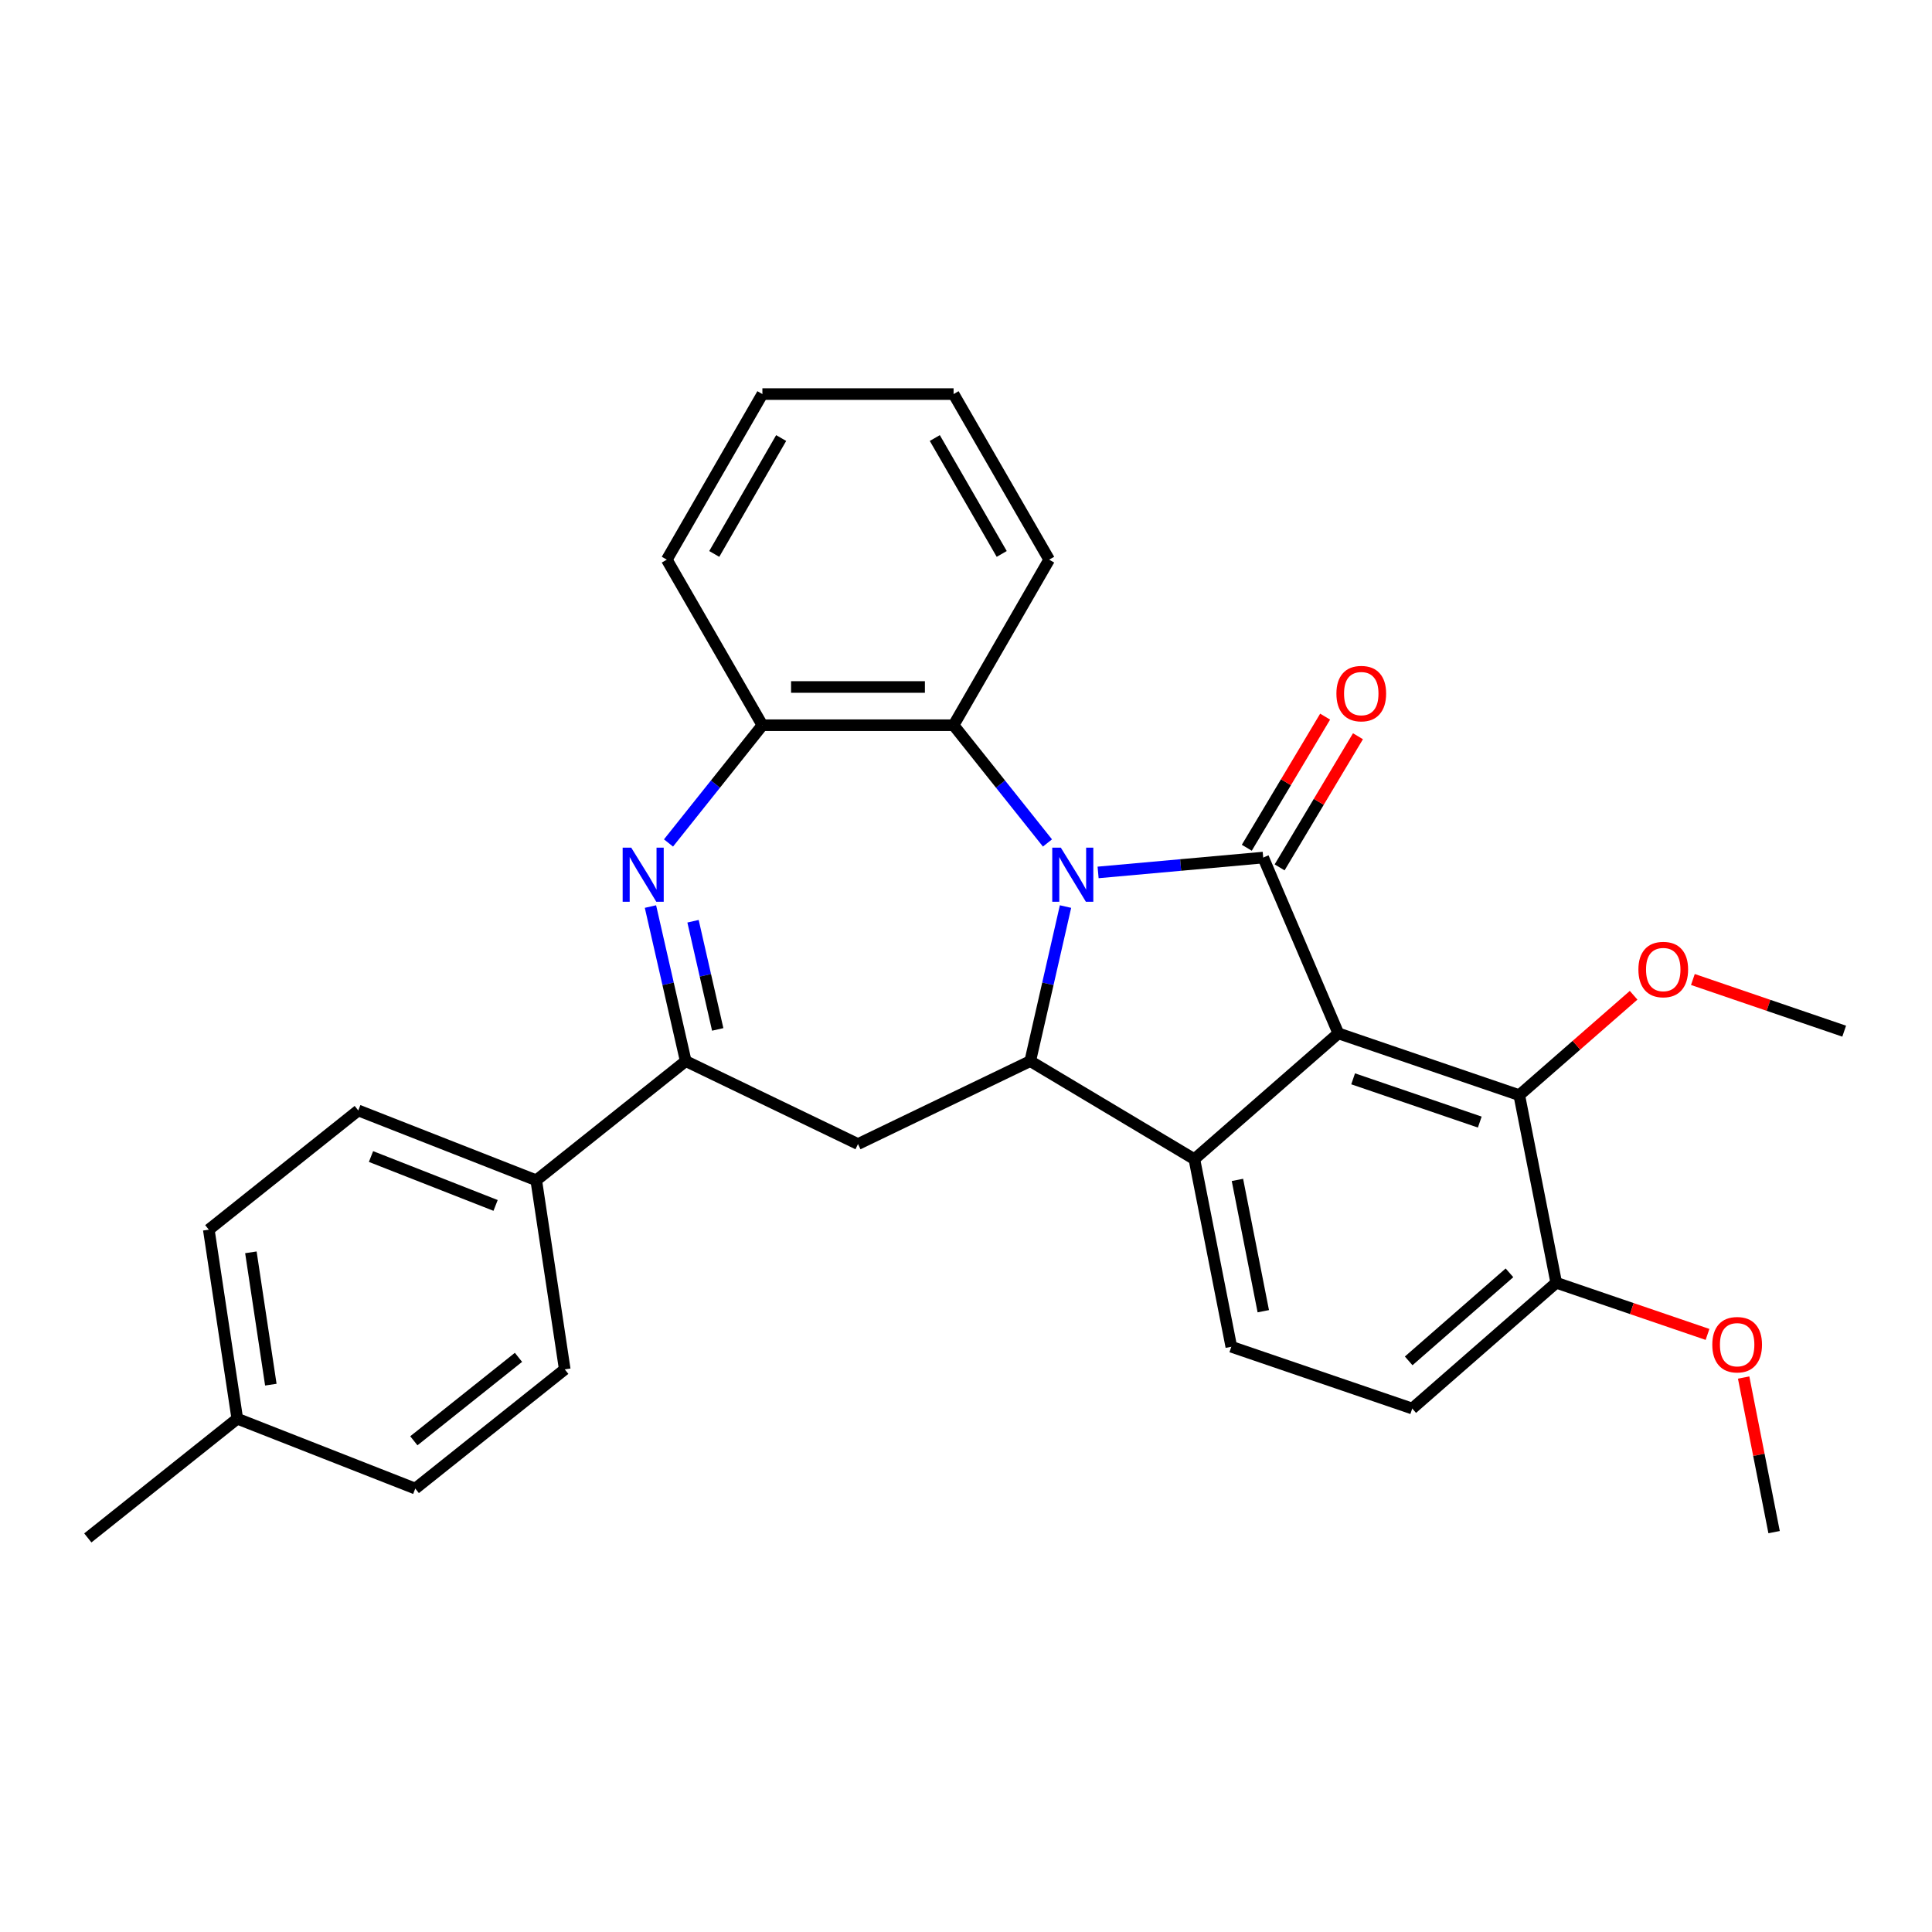 <?xml version='1.0' encoding='iso-8859-1'?>
<svg version='1.1' baseProfile='full'
              xmlns='http://www.w3.org/2000/svg'
                      xmlns:rdkit='http://www.rdkit.org/xml'
                      xmlns:xlink='http://www.w3.org/1999/xlink'
                  xml:space='preserve'
width='1000px' height='1000px' viewBox='0 0 1000 1000'>
<!-- END OF HEADER -->
<rect style='opacity:1.0;fill:#FFFFFF;stroke:none' width='1000' height='1000' x='0' y='0'> </rect>
<path class='bond-0' d='M 568.374,451.567 L 611.103,447.722' style='fill:none;fill-rule:evenodd;stroke:#0000FF;stroke-width:6px;stroke-linecap:butt;stroke-linejoin:miter;stroke-opacity:1' />
<path class='bond-0' d='M 611.103,447.722 L 653.833,443.876' style='fill:none;fill-rule:evenodd;stroke:#000000;stroke-width:6px;stroke-linecap:butt;stroke-linejoin:miter;stroke-opacity:1' />
<path class='bond-2' d='M 551.509,469.233 L 542.38,509.229' style='fill:none;fill-rule:evenodd;stroke:#0000FF;stroke-width:6px;stroke-linecap:butt;stroke-linejoin:miter;stroke-opacity:1' />
<path class='bond-2' d='M 542.38,509.229 L 533.251,549.225' style='fill:none;fill-rule:evenodd;stroke:#000000;stroke-width:6px;stroke-linecap:butt;stroke-linejoin:miter;stroke-opacity:1' />
<path class='bond-7' d='M 542.169,436.317 L 517.871,405.847' style='fill:none;fill-rule:evenodd;stroke:#0000FF;stroke-width:6px;stroke-linecap:butt;stroke-linejoin:miter;stroke-opacity:1' />
<path class='bond-7' d='M 517.871,405.847 L 493.572,375.377' style='fill:none;fill-rule:evenodd;stroke:#000000;stroke-width:6px;stroke-linecap:butt;stroke-linejoin:miter;stroke-opacity:1' />
<path class='bond-1' d='M 653.833,443.876 L 692.726,534.872' style='fill:none;fill-rule:evenodd;stroke:#000000;stroke-width:6px;stroke-linecap:butt;stroke-linejoin:miter;stroke-opacity:1' />
<path class='bond-11' d='M 662.328,448.952 L 682.603,415.016' style='fill:none;fill-rule:evenodd;stroke:#000000;stroke-width:6px;stroke-linecap:butt;stroke-linejoin:miter;stroke-opacity:1' />
<path class='bond-11' d='M 682.603,415.016 L 702.879,381.081' style='fill:none;fill-rule:evenodd;stroke:#FF0000;stroke-width:6px;stroke-linecap:butt;stroke-linejoin:miter;stroke-opacity:1' />
<path class='bond-11' d='M 645.338,438.8 L 665.613,404.865' style='fill:none;fill-rule:evenodd;stroke:#000000;stroke-width:6px;stroke-linecap:butt;stroke-linejoin:miter;stroke-opacity:1' />
<path class='bond-11' d='M 665.613,404.865 L 685.889,370.929' style='fill:none;fill-rule:evenodd;stroke:#FF0000;stroke-width:6px;stroke-linecap:butt;stroke-linejoin:miter;stroke-opacity:1' />
<path class='bond-8' d='M 692.726,534.872 L 786.374,566.856' style='fill:none;fill-rule:evenodd;stroke:#000000;stroke-width:6px;stroke-linecap:butt;stroke-linejoin:miter;stroke-opacity:1' />
<path class='bond-8' d='M 700.376,558.399 L 765.93,580.788' style='fill:none;fill-rule:evenodd;stroke:#000000;stroke-width:6px;stroke-linecap:butt;stroke-linejoin:miter;stroke-opacity:1' />
<path class='bond-29' d='M 692.726,534.872 L 618.203,599.981' style='fill:none;fill-rule:evenodd;stroke:#000000;stroke-width:6px;stroke-linecap:butt;stroke-linejoin:miter;stroke-opacity:1' />
<path class='bond-3' d='M 533.251,549.225 L 618.203,599.981' style='fill:none;fill-rule:evenodd;stroke:#000000;stroke-width:6px;stroke-linecap:butt;stroke-linejoin:miter;stroke-opacity:1' />
<path class='bond-6' d='M 533.251,549.225 L 444.092,592.162' style='fill:none;fill-rule:evenodd;stroke:#000000;stroke-width:6px;stroke-linecap:butt;stroke-linejoin:miter;stroke-opacity:1' />
<path class='bond-10' d='M 618.203,599.981 L 637.327,697.075' style='fill:none;fill-rule:evenodd;stroke:#000000;stroke-width:6px;stroke-linecap:butt;stroke-linejoin:miter;stroke-opacity:1' />
<path class='bond-10' d='M 640.49,610.72 L 653.877,678.686' style='fill:none;fill-rule:evenodd;stroke:#000000;stroke-width:6px;stroke-linecap:butt;stroke-linejoin:miter;stroke-opacity:1' />
<path class='bond-4' d='M 346.014,436.317 L 370.313,405.847' style='fill:none;fill-rule:evenodd;stroke:#0000FF;stroke-width:6px;stroke-linecap:butt;stroke-linejoin:miter;stroke-opacity:1' />
<path class='bond-4' d='M 370.313,405.847 L 394.612,375.377' style='fill:none;fill-rule:evenodd;stroke:#000000;stroke-width:6px;stroke-linecap:butt;stroke-linejoin:miter;stroke-opacity:1' />
<path class='bond-30' d='M 336.675,469.233 L 345.804,509.229' style='fill:none;fill-rule:evenodd;stroke:#0000FF;stroke-width:6px;stroke-linecap:butt;stroke-linejoin:miter;stroke-opacity:1' />
<path class='bond-30' d='M 345.804,509.229 L 354.933,549.225' style='fill:none;fill-rule:evenodd;stroke:#000000;stroke-width:6px;stroke-linecap:butt;stroke-linejoin:miter;stroke-opacity:1' />
<path class='bond-30' d='M 358.709,476.828 L 365.099,504.825' style='fill:none;fill-rule:evenodd;stroke:#0000FF;stroke-width:6px;stroke-linecap:butt;stroke-linejoin:miter;stroke-opacity:1' />
<path class='bond-30' d='M 365.099,504.825 L 371.49,532.822' style='fill:none;fill-rule:evenodd;stroke:#000000;stroke-width:6px;stroke-linecap:butt;stroke-linejoin:miter;stroke-opacity:1' />
<path class='bond-5' d='M 354.933,549.225 L 444.092,592.162' style='fill:none;fill-rule:evenodd;stroke:#000000;stroke-width:6px;stroke-linecap:butt;stroke-linejoin:miter;stroke-opacity:1' />
<path class='bond-12' d='M 354.933,549.225 L 277.563,610.925' style='fill:none;fill-rule:evenodd;stroke:#000000;stroke-width:6px;stroke-linecap:butt;stroke-linejoin:miter;stroke-opacity:1' />
<path class='bond-9' d='M 493.572,375.377 L 394.612,375.377' style='fill:none;fill-rule:evenodd;stroke:#000000;stroke-width:6px;stroke-linecap:butt;stroke-linejoin:miter;stroke-opacity:1' />
<path class='bond-9' d='M 478.728,355.585 L 409.456,355.585' style='fill:none;fill-rule:evenodd;stroke:#000000;stroke-width:6px;stroke-linecap:butt;stroke-linejoin:miter;stroke-opacity:1' />
<path class='bond-22' d='M 493.572,375.377 L 543.051,289.676' style='fill:none;fill-rule:evenodd;stroke:#000000;stroke-width:6px;stroke-linecap:butt;stroke-linejoin:miter;stroke-opacity:1' />
<path class='bond-13' d='M 786.374,566.856 L 805.499,663.95' style='fill:none;fill-rule:evenodd;stroke:#000000;stroke-width:6px;stroke-linecap:butt;stroke-linejoin:miter;stroke-opacity:1' />
<path class='bond-17' d='M 786.374,566.856 L 815.966,541.002' style='fill:none;fill-rule:evenodd;stroke:#000000;stroke-width:6px;stroke-linecap:butt;stroke-linejoin:miter;stroke-opacity:1' />
<path class='bond-17' d='M 815.966,541.002 L 845.559,515.148' style='fill:none;fill-rule:evenodd;stroke:#FF0000;stroke-width:6px;stroke-linecap:butt;stroke-linejoin:miter;stroke-opacity:1' />
<path class='bond-23' d='M 394.612,375.377 L 345.133,289.676' style='fill:none;fill-rule:evenodd;stroke:#000000;stroke-width:6px;stroke-linecap:butt;stroke-linejoin:miter;stroke-opacity:1' />
<path class='bond-14' d='M 637.327,697.075 L 730.975,729.059' style='fill:none;fill-rule:evenodd;stroke:#000000;stroke-width:6px;stroke-linecap:butt;stroke-linejoin:miter;stroke-opacity:1' />
<path class='bond-15' d='M 277.563,610.925 L 185.444,574.771' style='fill:none;fill-rule:evenodd;stroke:#000000;stroke-width:6px;stroke-linecap:butt;stroke-linejoin:miter;stroke-opacity:1' />
<path class='bond-15' d='M 256.515,623.926 L 192.031,598.618' style='fill:none;fill-rule:evenodd;stroke:#000000;stroke-width:6px;stroke-linecap:butt;stroke-linejoin:miter;stroke-opacity:1' />
<path class='bond-16' d='M 277.563,610.925 L 292.312,708.779' style='fill:none;fill-rule:evenodd;stroke:#000000;stroke-width:6px;stroke-linecap:butt;stroke-linejoin:miter;stroke-opacity:1' />
<path class='bond-21' d='M 805.499,663.95 L 844.653,677.323' style='fill:none;fill-rule:evenodd;stroke:#000000;stroke-width:6px;stroke-linecap:butt;stroke-linejoin:miter;stroke-opacity:1' />
<path class='bond-21' d='M 844.653,677.323 L 883.808,690.696' style='fill:none;fill-rule:evenodd;stroke:#FF0000;stroke-width:6px;stroke-linecap:butt;stroke-linejoin:miter;stroke-opacity:1' />
<path class='bond-32' d='M 805.499,663.95 L 730.975,729.059' style='fill:none;fill-rule:evenodd;stroke:#000000;stroke-width:6px;stroke-linecap:butt;stroke-linejoin:miter;stroke-opacity:1' />
<path class='bond-32' d='M 781.298,658.812 L 729.132,704.388' style='fill:none;fill-rule:evenodd;stroke:#000000;stroke-width:6px;stroke-linecap:butt;stroke-linejoin:miter;stroke-opacity:1' />
<path class='bond-18' d='M 185.444,574.771 L 108.075,636.471' style='fill:none;fill-rule:evenodd;stroke:#000000;stroke-width:6px;stroke-linecap:butt;stroke-linejoin:miter;stroke-opacity:1' />
<path class='bond-19' d='M 292.312,708.779 L 214.943,770.479' style='fill:none;fill-rule:evenodd;stroke:#000000;stroke-width:6px;stroke-linecap:butt;stroke-linejoin:miter;stroke-opacity:1' />
<path class='bond-19' d='M 268.367,702.56 L 214.208,745.75' style='fill:none;fill-rule:evenodd;stroke:#000000;stroke-width:6px;stroke-linecap:butt;stroke-linejoin:miter;stroke-opacity:1' />
<path class='bond-24' d='M 876.236,506.986 L 915.391,520.359' style='fill:none;fill-rule:evenodd;stroke:#FF0000;stroke-width:6px;stroke-linecap:butt;stroke-linejoin:miter;stroke-opacity:1' />
<path class='bond-24' d='M 915.391,520.359 L 954.545,533.732' style='fill:none;fill-rule:evenodd;stroke:#000000;stroke-width:6px;stroke-linecap:butt;stroke-linejoin:miter;stroke-opacity:1' />
<path class='bond-33' d='M 108.075,636.471 L 122.824,734.325' style='fill:none;fill-rule:evenodd;stroke:#000000;stroke-width:6px;stroke-linecap:butt;stroke-linejoin:miter;stroke-opacity:1' />
<path class='bond-33' d='M 129.858,648.2 L 140.183,716.697' style='fill:none;fill-rule:evenodd;stroke:#000000;stroke-width:6px;stroke-linecap:butt;stroke-linejoin:miter;stroke-opacity:1' />
<path class='bond-20' d='M 214.943,770.479 L 122.824,734.325' style='fill:none;fill-rule:evenodd;stroke:#000000;stroke-width:6px;stroke-linecap:butt;stroke-linejoin:miter;stroke-opacity:1' />
<path class='bond-25' d='M 122.824,734.325 L 45.455,796.025' style='fill:none;fill-rule:evenodd;stroke:#000000;stroke-width:6px;stroke-linecap:butt;stroke-linejoin:miter;stroke-opacity:1' />
<path class='bond-26' d='M 902.511,713.015 L 910.391,753.022' style='fill:none;fill-rule:evenodd;stroke:#FF0000;stroke-width:6px;stroke-linecap:butt;stroke-linejoin:miter;stroke-opacity:1' />
<path class='bond-26' d='M 910.391,753.022 L 918.271,793.029' style='fill:none;fill-rule:evenodd;stroke:#000000;stroke-width:6px;stroke-linecap:butt;stroke-linejoin:miter;stroke-opacity:1' />
<path class='bond-27' d='M 543.051,289.676 L 493.572,203.975' style='fill:none;fill-rule:evenodd;stroke:#000000;stroke-width:6px;stroke-linecap:butt;stroke-linejoin:miter;stroke-opacity:1' />
<path class='bond-27' d='M 518.489,286.717 L 483.853,226.726' style='fill:none;fill-rule:evenodd;stroke:#000000;stroke-width:6px;stroke-linecap:butt;stroke-linejoin:miter;stroke-opacity:1' />
<path class='bond-31' d='M 345.133,289.676 L 394.612,203.975' style='fill:none;fill-rule:evenodd;stroke:#000000;stroke-width:6px;stroke-linecap:butt;stroke-linejoin:miter;stroke-opacity:1' />
<path class='bond-31' d='M 369.695,286.717 L 404.331,226.726' style='fill:none;fill-rule:evenodd;stroke:#000000;stroke-width:6px;stroke-linecap:butt;stroke-linejoin:miter;stroke-opacity:1' />
<path class='bond-28' d='M 493.572,203.975 L 394.612,203.975' style='fill:none;fill-rule:evenodd;stroke:#000000;stroke-width:6px;stroke-linecap:butt;stroke-linejoin:miter;stroke-opacity:1' />
<path  class='atom-0' d='M 549.077 438.734
L 558.26 453.578
Q 559.171 455.043, 560.635 457.695
Q 562.1 460.347, 562.179 460.505
L 562.179 438.734
L 565.9 438.734
L 565.9 466.759
L 562.06 466.759
L 552.204 450.53
Q 551.056 448.63, 549.829 446.453
Q 548.641 444.276, 548.285 443.603
L 548.285 466.759
L 544.643 466.759
L 544.643 438.734
L 549.077 438.734
' fill='#0000FF'/>
<path  class='atom-5' d='M 326.717 438.734
L 335.901 453.578
Q 336.811 455.043, 338.276 457.695
Q 339.74 460.347, 339.819 460.505
L 339.819 438.734
L 343.54 438.734
L 343.54 466.759
L 339.701 466.759
L 329.844 450.53
Q 328.696 448.63, 327.469 446.453
Q 326.282 444.276, 325.926 443.603
L 325.926 466.759
L 322.284 466.759
L 322.284 438.734
L 326.717 438.734
' fill='#0000FF'/>
<path  class='atom-12' d='M 691.724 359.004
Q 691.724 352.274, 695.049 348.514
Q 698.374 344.754, 704.589 344.754
Q 710.803 344.754, 714.129 348.514
Q 717.454 352.274, 717.454 359.004
Q 717.454 365.812, 714.089 369.691
Q 710.724 373.531, 704.589 373.531
Q 698.414 373.531, 695.049 369.691
Q 691.724 365.852, 691.724 359.004
M 704.589 370.364
Q 708.864 370.364, 711.16 367.514
Q 713.495 364.625, 713.495 359.004
Q 713.495 353.502, 711.16 350.731
Q 708.864 347.92, 704.589 347.92
Q 700.314 347.92, 697.978 350.691
Q 695.682 353.462, 695.682 359.004
Q 695.682 364.664, 697.978 367.514
Q 700.314 370.364, 704.589 370.364
' fill='#FF0000'/>
<path  class='atom-18' d='M 848.033 501.826
Q 848.033 495.097, 851.358 491.337
Q 854.683 487.576, 860.898 487.576
Q 867.112 487.576, 870.437 491.337
Q 873.762 495.097, 873.762 501.826
Q 873.762 508.635, 870.398 512.514
Q 867.033 516.354, 860.898 516.354
Q 854.722 516.354, 851.358 512.514
Q 848.033 508.674, 848.033 501.826
M 860.898 513.187
Q 865.173 513.187, 867.468 510.337
Q 869.804 507.447, 869.804 501.826
Q 869.804 496.324, 867.468 493.553
Q 865.173 490.743, 860.898 490.743
Q 856.622 490.743, 854.287 493.514
Q 851.991 496.285, 851.991 501.826
Q 851.991 507.487, 854.287 510.337
Q 856.622 513.187, 860.898 513.187
' fill='#FF0000'/>
<path  class='atom-22' d='M 886.282 696.014
Q 886.282 689.285, 889.607 685.524
Q 892.932 681.764, 899.146 681.764
Q 905.361 681.764, 908.686 685.524
Q 912.011 689.285, 912.011 696.014
Q 912.011 702.822, 908.647 706.702
Q 905.282 710.541, 899.146 710.541
Q 892.971 710.541, 889.607 706.702
Q 886.282 702.862, 886.282 696.014
M 899.146 707.375
Q 903.422 707.375, 905.717 704.525
Q 908.053 701.635, 908.053 696.014
Q 908.053 690.512, 905.717 687.741
Q 903.422 684.931, 899.146 684.931
Q 894.871 684.931, 892.536 687.701
Q 890.24 690.472, 890.24 696.014
Q 890.24 701.675, 892.536 704.525
Q 894.871 707.375, 899.146 707.375
' fill='#FF0000'/>
</svg>
